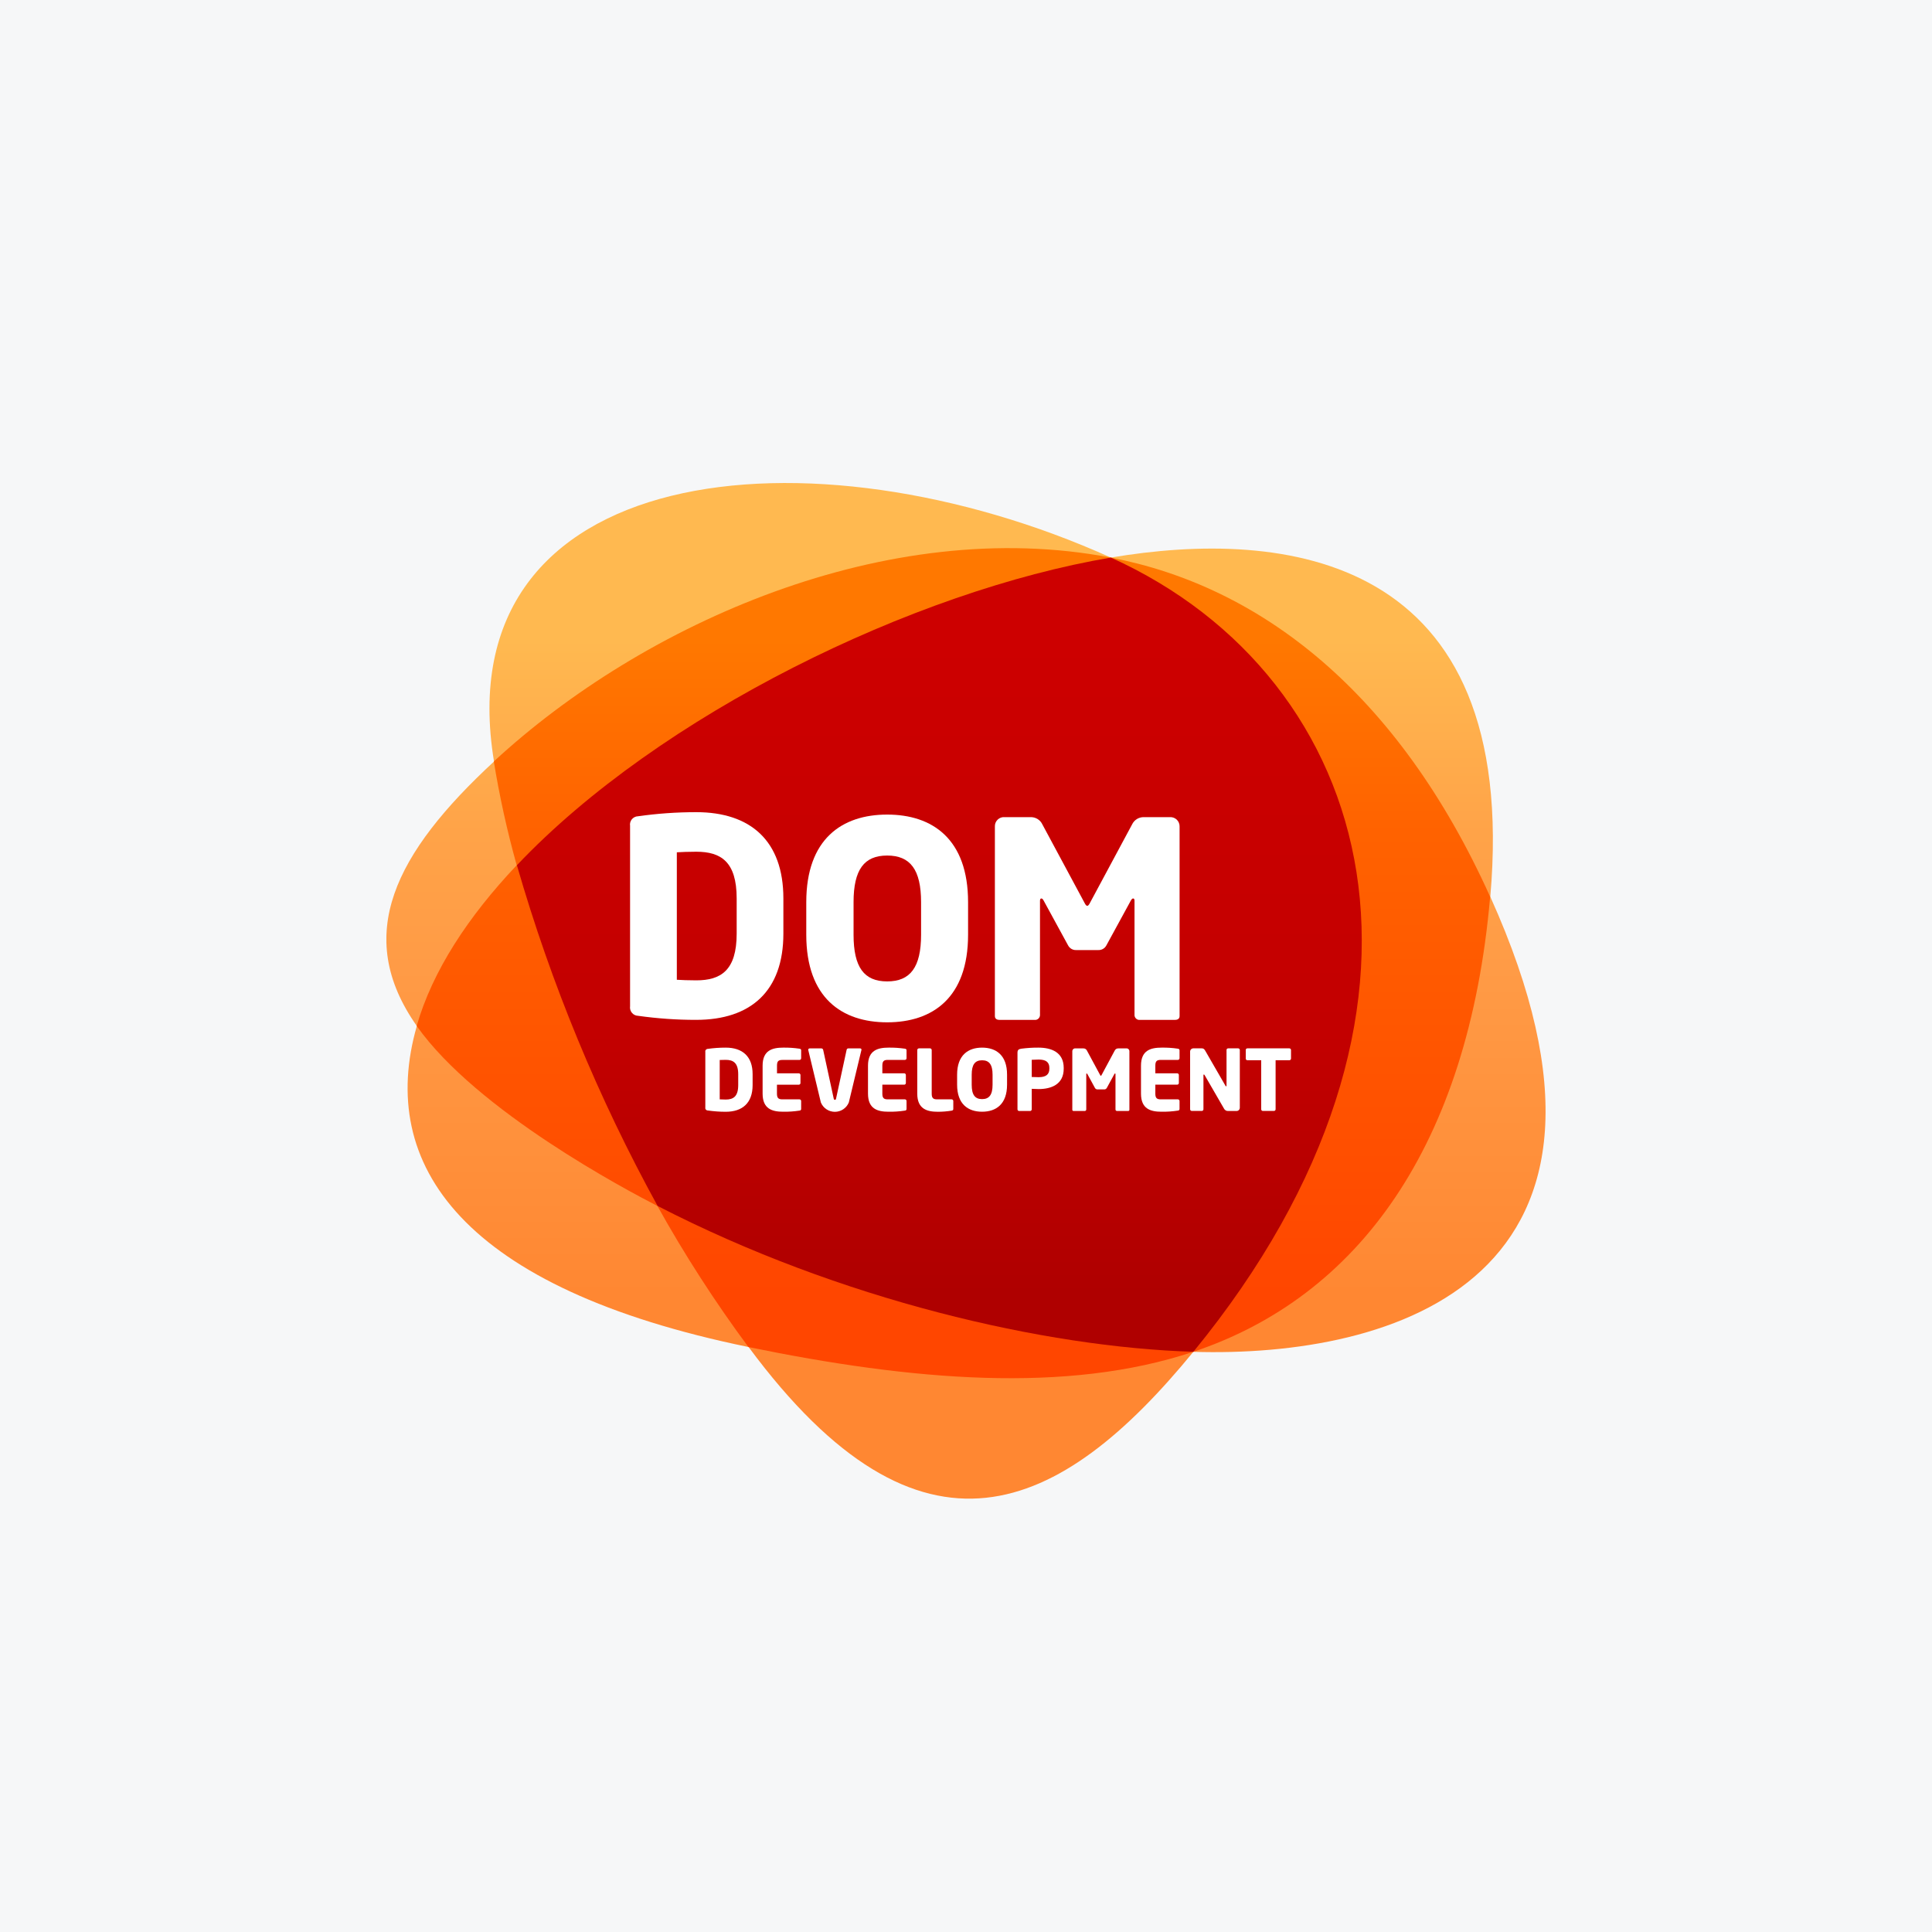 <svg width="40" height="40" viewBox="0 0 40 40" fill="none" xmlns="http://www.w3.org/2000/svg">
<rect width="40" height="40" fill="#F6F7F8"/>
<g clip-path="url(#clip0_6449_3013)">
<path d="M24.707 27.988C28.834 28.113 34.437 26.509 30.855 18.566C31.477 11.427 26.554 10.945 22.999 11.544C16.789 8.742 9.2 9.53 10.228 15.766C8.181 17.659 7.303 19.36 8.63 21.242C7.802 24.126 9.586 26.675 15.499 27.889C19.075 32.72 21.957 31.347 24.707 27.988Z" fill="url(#paint0_linear_6449_3013)"/>
<path d="M15.495 27.889C18.875 28.583 22.082 28.861 24.704 27.988C28.105 26.854 30.401 23.745 30.852 18.566C28.932 14.309 26.081 12.135 22.995 11.544C18.375 10.659 13.321 12.902 10.224 15.765C10.342 16.49 10.5 17.207 10.698 17.914C9.692 18.977 8.954 20.102 8.627 21.241C9.873 23.005 12.978 24.642 13.611 24.968C14.175 25.981 14.805 26.957 15.495 27.889" fill="url(#paint1_linear_6449_3013)"/>
<path d="M22.999 11.544C18.922 12.232 13.648 14.801 10.702 17.914C11.409 20.366 12.386 22.732 13.615 24.968C17.395 26.916 21.635 27.893 24.708 27.987C30.471 20.946 28.52 14.039 23 11.544H22.999Z" fill="url(#paint2_linear_6449_3013)"/>
<path d="M16.219 18.601C16.219 17.409 15.54 16.815 14.415 16.815C14.011 16.815 13.609 16.843 13.209 16.9C13.16 16.901 13.114 16.924 13.082 16.962C13.051 17 13.037 17.049 13.045 17.098V20.833C13.038 20.882 13.051 20.931 13.083 20.969C13.114 21.007 13.16 21.029 13.209 21.031C13.609 21.087 14.011 21.116 14.415 21.115C15.54 21.115 16.219 20.523 16.219 19.33V18.601ZM15.252 19.33C15.252 20.092 14.924 20.297 14.415 20.297C14.274 20.297 14.092 20.291 14.013 20.285V17.646C14.092 17.64 14.273 17.634 14.415 17.634C14.924 17.634 15.252 17.838 15.252 18.601V19.33Z" fill="white"/>
<path d="M18.368 21.166C19.302 21.166 20.043 20.663 20.043 19.352V18.679C20.043 17.368 19.302 16.865 18.368 16.865C17.434 16.865 16.693 17.368 16.693 18.679V19.352C16.693 20.663 17.434 21.166 18.368 21.166ZM17.672 18.679C17.672 18.002 17.893 17.713 18.368 17.713C18.843 17.713 19.07 18.001 19.07 18.679V19.352C19.07 20.03 18.844 20.319 18.368 20.319C17.892 20.319 17.672 20.03 17.672 19.352V18.679Z" fill="white"/>
<path d="M24.219 16.918H23.687C23.581 16.914 23.483 16.974 23.438 17.07L22.573 18.681C22.55 18.726 22.533 18.754 22.51 18.754C22.488 18.754 22.471 18.726 22.448 18.681L21.582 17.07C21.538 16.974 21.44 16.914 21.334 16.918H20.802C20.748 16.913 20.696 16.931 20.657 16.968C20.618 17.005 20.596 17.056 20.598 17.11V21.037C20.598 21.099 20.649 21.116 20.694 21.116H21.441C21.497 21.11 21.537 21.059 21.532 21.003V18.647C21.532 18.608 21.549 18.602 21.56 18.602C21.577 18.602 21.588 18.613 21.605 18.641L22.114 19.574C22.147 19.636 22.213 19.674 22.284 19.67H22.737C22.807 19.674 22.873 19.636 22.906 19.574L23.415 18.641C23.432 18.613 23.444 18.602 23.461 18.602C23.472 18.602 23.489 18.608 23.489 18.647V21.003C23.483 21.059 23.524 21.11 23.579 21.116H24.326C24.371 21.116 24.422 21.099 24.422 21.037V17.115C24.424 17.061 24.403 17.009 24.365 16.971C24.326 16.934 24.273 16.914 24.219 16.918Z" fill="white"/>
<path d="M15.025 21.69C14.901 21.69 14.777 21.698 14.653 21.716C14.638 21.716 14.624 21.723 14.614 21.735C14.604 21.747 14.6 21.762 14.603 21.777V22.931C14.6 22.946 14.604 22.961 14.614 22.973C14.624 22.984 14.638 22.991 14.653 22.991C14.777 23.009 14.901 23.018 15.025 23.018C15.373 23.018 15.582 22.834 15.582 22.466V22.241C15.583 21.873 15.373 21.69 15.025 21.69ZM15.284 22.466C15.284 22.702 15.182 22.765 15.025 22.765C14.982 22.765 14.926 22.763 14.901 22.761V21.946C14.926 21.945 14.982 21.943 15.025 21.943C15.182 21.943 15.284 22.006 15.284 22.241V22.466Z" fill="white"/>
<path d="M16.552 21.712C16.441 21.696 16.328 21.688 16.215 21.69C15.99 21.69 15.789 21.746 15.789 22.063V22.642C15.789 22.96 15.988 23.017 16.214 23.017C16.327 23.019 16.44 23.011 16.552 22.994C16.577 22.991 16.587 22.98 16.587 22.958V22.796C16.587 22.777 16.572 22.761 16.552 22.761H16.198C16.116 22.761 16.086 22.733 16.086 22.642V22.458H16.538C16.558 22.457 16.573 22.442 16.573 22.423V22.257C16.573 22.238 16.558 22.222 16.538 22.222H16.087V22.063C16.087 21.972 16.116 21.945 16.198 21.945H16.552C16.572 21.945 16.587 21.929 16.587 21.91V21.747C16.588 21.725 16.577 21.717 16.552 21.712Z" fill="white"/>
<path d="M17.806 21.706H17.561C17.544 21.707 17.53 21.72 17.528 21.737L17.31 22.744C17.307 22.763 17.301 22.77 17.286 22.77C17.27 22.77 17.265 22.763 17.261 22.744L17.043 21.737C17.04 21.72 17.025 21.707 17.008 21.706H16.765C16.757 21.706 16.749 21.708 16.743 21.713C16.737 21.719 16.734 21.726 16.733 21.734C16.733 21.738 16.735 21.739 16.735 21.743L16.995 22.825C17.043 22.942 17.158 23.019 17.285 23.019C17.412 23.019 17.526 22.942 17.574 22.825L17.834 21.743C17.835 21.74 17.835 21.737 17.836 21.734C17.837 21.726 17.834 21.719 17.828 21.713C17.822 21.708 17.814 21.705 17.806 21.706Z" fill="white"/>
<path d="M18.735 21.712C18.623 21.696 18.51 21.688 18.398 21.69C18.172 21.69 17.971 21.746 17.971 22.063V22.642C17.971 22.96 18.17 23.017 18.396 23.017C18.509 23.019 18.622 23.011 18.735 22.994C18.759 22.991 18.769 22.98 18.769 22.958V22.796C18.769 22.786 18.766 22.777 18.759 22.771C18.753 22.764 18.744 22.761 18.735 22.761H18.38C18.298 22.761 18.268 22.733 18.268 22.642V22.457H18.721C18.74 22.457 18.755 22.442 18.755 22.422V22.257C18.755 22.237 18.74 22.222 18.721 22.222H18.268V22.063C18.268 21.972 18.298 21.944 18.38 21.944H18.735C18.754 21.944 18.769 21.929 18.769 21.909V21.747C18.77 21.725 18.759 21.717 18.735 21.712Z" fill="white"/>
<path d="M19.702 22.761H19.401C19.32 22.761 19.29 22.733 19.29 22.642V21.74C19.29 21.721 19.274 21.705 19.255 21.705H19.026C19.007 21.705 18.991 21.721 18.991 21.74V22.643C18.991 22.96 19.192 23.018 19.417 23.018C19.513 23.018 19.608 23.01 19.702 22.995C19.727 22.99 19.737 22.981 19.737 22.959V22.796C19.737 22.787 19.733 22.778 19.727 22.771C19.72 22.765 19.711 22.761 19.702 22.761Z" fill="white"/>
<path d="M20.333 21.69C20.045 21.69 19.816 21.845 19.816 22.25V22.457C19.816 22.862 20.045 23.017 20.333 23.017C20.621 23.017 20.85 22.862 20.85 22.457V22.25C20.851 21.845 20.621 21.69 20.333 21.69ZM20.55 22.458C20.55 22.667 20.48 22.756 20.333 22.756C20.186 22.756 20.118 22.667 20.118 22.458V22.25C20.118 22.041 20.186 21.952 20.333 21.952C20.48 21.952 20.55 22.041 20.55 22.25V22.458Z" fill="white"/>
<path d="M21.499 21.69C21.381 21.689 21.262 21.697 21.145 21.712C21.09 21.721 21.066 21.737 21.066 21.796V22.968C21.066 22.978 21.07 22.986 21.076 22.992C21.083 22.999 21.092 23.002 21.101 23.002H21.327C21.346 23.002 21.361 22.986 21.361 22.967V22.543C21.405 22.545 21.46 22.548 21.503 22.548C21.763 22.548 22.023 22.453 22.023 22.126V22.11C22.023 21.782 21.763 21.69 21.499 21.69ZM21.726 22.126C21.726 22.244 21.658 22.302 21.503 22.302C21.483 22.302 21.38 22.3 21.361 22.298V21.942C21.382 21.941 21.479 21.937 21.503 21.937C21.649 21.937 21.726 21.986 21.726 22.11V22.126Z" fill="white"/>
<path d="M23.32 21.706H23.155C23.122 21.704 23.092 21.723 23.078 21.753L22.811 22.25C22.804 22.264 22.799 22.273 22.792 22.273C22.785 22.273 22.78 22.264 22.773 22.25L22.505 21.753C22.492 21.723 22.461 21.704 22.429 21.706H22.264C22.248 21.704 22.232 21.71 22.22 21.721C22.208 21.732 22.201 21.748 22.201 21.765V22.977C22.201 22.997 22.217 23.002 22.231 23.002H22.462C22.47 23.001 22.478 22.997 22.483 22.99C22.488 22.984 22.491 22.975 22.49 22.967V22.239C22.49 22.227 22.495 22.225 22.499 22.225C22.502 22.225 22.508 22.229 22.513 22.237L22.67 22.525C22.68 22.544 22.701 22.556 22.723 22.555H22.862C22.884 22.556 22.904 22.544 22.915 22.525L23.072 22.237C23.077 22.229 23.081 22.225 23.086 22.225C23.091 22.225 23.095 22.227 23.095 22.239V22.967C23.094 22.975 23.096 22.984 23.102 22.99C23.107 22.997 23.114 23.001 23.123 23.002H23.353C23.367 23.002 23.383 22.997 23.383 22.977V21.767C23.384 21.75 23.377 21.734 23.365 21.722C23.353 21.71 23.336 21.704 23.32 21.706Z" fill="white"/>
<path d="M24.386 21.712C24.274 21.695 24.162 21.688 24.049 21.69C23.823 21.69 23.623 21.746 23.623 22.063V22.642C23.623 22.96 23.822 23.017 24.047 23.017C24.161 23.019 24.274 23.011 24.386 22.994C24.411 22.991 24.421 22.98 24.421 22.958V22.796C24.421 22.786 24.417 22.777 24.411 22.771C24.404 22.764 24.395 22.761 24.386 22.761H24.032C23.95 22.761 23.92 22.733 23.92 22.642V22.457H24.372C24.391 22.457 24.407 22.442 24.407 22.422V22.257C24.407 22.237 24.392 22.222 24.372 22.222H23.92V22.063C23.92 21.972 23.95 21.944 24.032 21.944H24.386C24.405 21.944 24.421 21.929 24.421 21.909V21.747C24.421 21.725 24.411 21.717 24.386 21.712Z" fill="white"/>
<path d="M25.634 21.705H25.428C25.419 21.705 25.411 21.708 25.404 21.714C25.397 21.721 25.394 21.729 25.394 21.738V22.476C25.394 22.488 25.388 22.492 25.385 22.492C25.381 22.492 25.378 22.488 25.371 22.478L24.956 21.759C24.936 21.723 24.918 21.705 24.883 21.705H24.707C24.67 21.705 24.64 21.735 24.64 21.771V22.966C24.64 22.985 24.656 23.001 24.675 23.001H24.881C24.901 23.001 24.916 22.985 24.916 22.966V22.26C24.916 22.25 24.92 22.246 24.925 22.246C24.93 22.246 24.934 22.25 24.941 22.26L25.339 22.948C25.355 22.983 25.391 23.005 25.43 23.002H25.601C25.638 23.002 25.668 22.973 25.669 22.936V21.739C25.669 21.73 25.665 21.721 25.659 21.715C25.652 21.708 25.644 21.705 25.634 21.705Z" fill="white"/>
<path d="M26.693 21.705H25.827C25.818 21.705 25.809 21.708 25.802 21.714C25.796 21.721 25.792 21.729 25.792 21.738V21.918C25.792 21.927 25.796 21.936 25.802 21.942C25.809 21.948 25.818 21.951 25.827 21.951H26.112V22.966C26.112 22.986 26.127 23.001 26.147 23.001H26.375C26.395 23.001 26.41 22.986 26.41 22.966V21.951H26.693C26.712 21.952 26.728 21.937 26.729 21.918V21.738C26.728 21.719 26.712 21.705 26.693 21.705Z" fill="white"/>
</g>
<defs>
<linearGradient id="paint0_linear_6449_3013" x1="19.999" y1="26.823" x2="19.999" y2="13.238" gradientUnits="userSpaceOnUse">
<stop stop-color="#FF8732"/>
<stop offset="0.5" stop-color="#FF9B46"/>
<stop offset="0.705" stop-color="#FFA348"/>
<stop offset="1" stop-color="#FFB950"/>
</linearGradient>
<linearGradient id="paint1_linear_6449_3013" x1="19.739" y1="26.816" x2="19.739" y2="13.239" gradientUnits="userSpaceOnUse">
<stop stop-color="#FF4600"/>
<stop offset="0.5" stop-color="#FF5A00"/>
<stop offset="0.705" stop-color="#FF6200"/>
<stop offset="1" stop-color="#FF7800"/>
</linearGradient>
<linearGradient id="paint2_linear_6449_3013" x1="19.448" y1="26.803" x2="19.448" y2="13.205" gradientUnits="userSpaceOnUse">
<stop stop-color="#AF0000"/>
<stop offset="0.4" stop-color="#C30000"/>
<stop offset="1" stop-color="#CD0000"/>
</linearGradient>
<clipPath id="clip0_6449_3013">
<rect width="24" height="21.028" fill="white" transform="translate(8 10)"/>
</clipPath>
</defs>
</svg>
